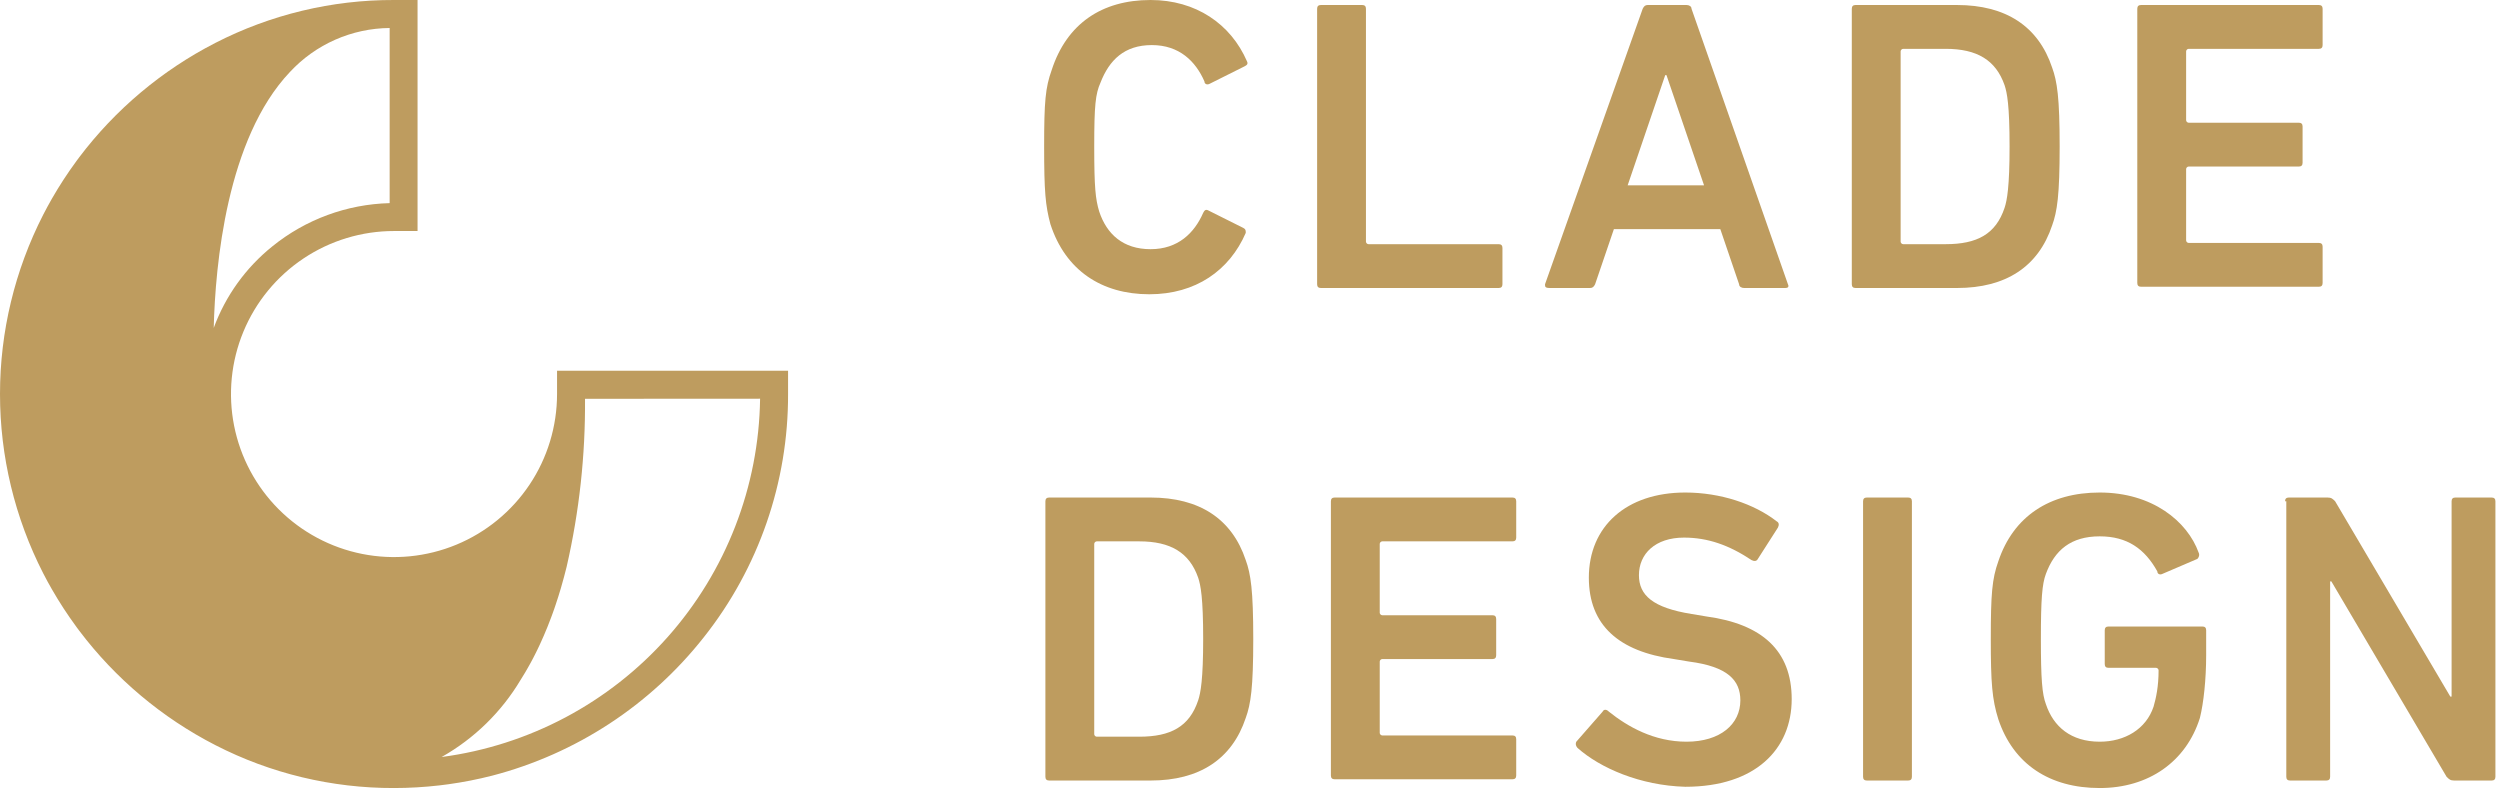 <svg width="309" height="98" viewBox="0 0 309 98" fill="none" xmlns="http://www.w3.org/2000/svg">
<path d="M68.851 45.824V48.703C68.851 52.689 67.67 56.585 65.455 59.899C63.241 63.213 60.093 65.796 56.411 67.321C52.729 68.846 48.677 69.245 44.768 68.467C40.859 67.689 37.268 65.769 34.45 62.95C31.633 60.132 29.714 56.541 28.937 52.631C28.161 48.722 28.561 44.67 30.087 40.988C31.613 37.306 34.197 34.16 37.512 31.947C40.826 29.733 44.723 28.553 48.709 28.554H51.61V0H48.702C41.023 -0.021 33.45 1.798 26.618 5.303C20.012 8.692 14.256 13.529 9.782 19.454C9.683 19.584 9.587 19.717 9.49 19.848L9.432 19.927C8.341 21.411 7.335 22.956 6.418 24.553C6.047 25.202 5.69 25.858 5.354 26.512L5.337 26.546C1.829 33.404 0 40.997 0 48.701C0 56.404 1.829 63.997 5.337 70.856L5.356 70.892C5.689 71.542 6.046 72.197 6.418 72.841C7.335 74.438 8.342 75.983 9.432 77.467L9.492 77.55C9.588 77.68 9.683 77.81 9.782 77.94C14.255 83.868 20.011 88.707 26.618 92.098C33.45 95.604 41.023 97.422 48.702 97.401C50.574 97.399 52.444 97.291 54.303 97.076C54.68 97.033 55.055 96.985 55.429 96.933C57.248 96.681 59.052 96.327 60.831 95.871L60.859 95.864C71.207 93.162 80.388 87.151 87.004 78.749C93.773 70.198 97.44 59.603 97.405 48.698V45.819L68.851 45.824ZM93.947 49.279C93.798 60.158 89.738 70.619 82.511 78.751C75.283 86.883 65.37 92.142 54.584 93.566C58.612 91.292 61.976 88.007 64.346 84.035L64.4 83.948C64.535 83.732 64.67 83.511 64.805 83.288L64.913 83.112C65.03 82.914 65.146 82.713 65.262 82.507C65.313 82.418 65.363 82.328 65.413 82.239C65.512 82.059 65.612 81.879 65.71 81.698C65.775 81.577 65.839 81.454 65.904 81.33C65.987 81.171 66.069 81.01 66.151 80.847C66.232 80.685 66.31 80.528 66.385 80.376C66.48 80.181 66.575 79.983 66.669 79.781L66.751 79.605C67.063 78.933 67.367 78.228 67.657 77.511C67.809 77.133 67.96 76.744 68.106 76.355C68.17 76.184 68.233 76.013 68.296 75.84C68.374 75.623 68.451 75.407 68.528 75.19C68.575 75.053 68.623 74.913 68.669 74.773C68.897 74.099 69.115 73.406 69.319 72.717C69.457 72.247 69.589 71.777 69.71 71.32C69.816 70.926 69.919 70.525 70.019 70.119L70.042 70.027C71.6 63.227 72.361 56.268 72.308 49.292L93.947 49.279ZM48.161 3.461V25.107C42.877 25.242 37.785 27.116 33.675 30.44C30.383 33.081 27.873 36.569 26.417 40.53C26.61 32.757 28.017 17.145 35.833 8.9C37.409 7.201 39.315 5.843 41.435 4.907C43.555 3.972 45.844 3.48 48.161 3.461Z" fill="#BE9C5F"/>
<path d="M129.056 18.108C129.056 12.536 129.211 10.834 129.985 8.667C131.842 2.941 136.176 0 142.212 0C147.784 0 152.117 2.941 154.129 7.584C154.284 7.893 154.129 8.048 153.819 8.203L149.486 10.37C149.176 10.524 148.867 10.37 148.867 10.06C147.784 7.584 145.772 5.572 142.367 5.572C138.962 5.572 137.104 7.429 136.021 10.215C135.402 11.608 135.247 13.001 135.247 18.108C135.247 23.215 135.402 24.608 135.866 26.156C136.795 28.942 138.807 30.799 142.212 30.799C145.617 30.799 147.629 28.787 148.712 26.311C148.867 26.001 149.022 25.846 149.331 26.001L153.665 28.168C153.974 28.323 153.974 28.477 153.974 28.787C151.962 33.43 147.784 36.371 142.057 36.371C136.176 36.371 131.688 33.43 129.83 27.704C129.211 25.382 129.056 23.68 129.056 18.108Z" fill="#BE9C5F"/>
<path d="M162.796 1.084C162.796 0.774 162.951 0.619 163.261 0.619H168.368C168.677 0.619 168.832 0.774 168.832 1.084V29.871C168.832 30.025 168.987 30.18 169.142 30.18H185.238C185.547 30.18 185.702 30.335 185.702 30.645V35.133C185.702 35.442 185.547 35.597 185.238 35.597H163.261C162.951 35.597 162.796 35.442 162.796 35.133V1.084Z" fill="#BE9C5F"/>
<path d="M203.036 1.084C203.191 0.774 203.345 0.619 203.655 0.619H208.453C208.762 0.619 209.072 0.774 209.072 1.084L220.989 35.133C221.144 35.442 220.989 35.597 220.68 35.597H215.572C215.263 35.597 214.953 35.442 214.953 35.133L212.632 28.323H199.476L197.155 35.133C197 35.442 196.845 35.597 196.536 35.597H191.583C190.964 35.597 190.964 35.442 190.964 35.133L203.036 1.084ZM210.62 22.906L205.976 9.286H205.822L201.179 22.906H210.62Z" fill="#BE9C5F"/>
<path d="M228.882 1.084C228.882 0.774 229.037 0.619 229.347 0.619H241.883C247.919 0.619 251.943 3.25 253.645 8.358C254.264 10.06 254.574 12.072 254.574 18.108C254.574 24.144 254.264 26.156 253.645 27.859C251.943 32.966 247.919 35.597 241.883 35.597H229.347C229.037 35.597 228.882 35.442 228.882 35.133V1.084ZM235.228 30.18H240.49C244.359 30.18 246.681 28.942 247.764 25.692C248.074 24.763 248.383 23.061 248.383 18.108C248.383 13.001 248.074 11.453 247.764 10.525C246.681 7.429 244.359 6.036 240.49 6.036H235.228C235.073 6.036 234.918 6.191 234.918 6.346V29.871C234.918 30.025 235.073 30.18 235.228 30.18Z" fill="#BE9C5F"/>
<path d="M264.169 1.084C264.169 0.774 264.324 0.619 264.634 0.619H286.611C286.921 0.619 287.075 0.774 287.075 1.084V5.572C287.075 5.882 286.921 6.036 286.611 6.036H270.515C270.36 6.036 270.205 6.191 270.205 6.346V14.858C270.205 15.013 270.36 15.168 270.515 15.168H284.135C284.444 15.168 284.599 15.322 284.599 15.632V20.12C284.599 20.43 284.444 20.585 284.135 20.585H270.515C270.36 20.585 270.205 20.739 270.205 20.894V29.716C270.205 29.871 270.36 30.025 270.515 30.025H286.611C286.921 30.025 287.075 30.18 287.075 30.49V34.978C287.075 35.288 286.921 35.442 286.611 35.442H264.634C264.324 35.442 264.169 35.288 264.169 34.978V1.084Z" fill="#BE9C5F"/>
<path d="M129.211 61.959C129.211 61.65 129.366 61.495 129.676 61.495H142.212C148.248 61.495 152.272 64.126 153.974 69.233C154.593 70.936 154.903 72.948 154.903 78.984C154.903 85.02 154.593 87.032 153.974 88.734C152.272 93.841 148.248 96.473 142.212 96.473H129.676C129.366 96.473 129.211 96.318 129.211 96.008V61.959V61.959ZM135.557 91.056H140.819C144.688 91.056 147.01 89.818 148.093 86.567C148.403 85.639 148.712 83.936 148.712 78.984C148.712 73.876 148.403 72.329 148.093 71.4C147.01 68.305 144.688 66.912 140.819 66.912H135.557C135.402 66.912 135.247 67.067 135.247 67.221V90.746C135.247 90.901 135.402 91.056 135.557 91.056Z" fill="#BE9C5F"/>
<path d="M164.499 61.959C164.499 61.65 164.653 61.495 164.963 61.495H186.94C187.25 61.495 187.404 61.65 187.404 61.959V66.448C187.404 66.757 187.25 66.912 186.94 66.912H170.844C170.689 66.912 170.535 67.067 170.535 67.221V75.734C170.535 75.888 170.689 76.043 170.844 76.043H184.464C184.773 76.043 184.928 76.198 184.928 76.507V80.996C184.928 81.305 184.773 81.46 184.464 81.46H170.844C170.689 81.46 170.535 81.615 170.535 81.77V90.591C170.535 90.746 170.689 90.901 170.844 90.901H186.94C187.25 90.901 187.404 91.056 187.404 91.365V95.853C187.404 96.163 187.25 96.318 186.94 96.318H164.963C164.653 96.318 164.499 96.163 164.499 95.853V61.959Z" fill="#BE9C5F"/>
<path d="M194.988 92.448C194.833 92.293 194.679 91.984 194.833 91.674L198.083 87.96C198.238 87.65 198.548 87.65 198.857 87.96C201.179 89.817 204.429 91.674 208.453 91.674C212.632 91.674 215.108 89.508 215.108 86.567C215.108 84.091 213.56 82.388 208.763 81.769L206.905 81.46C200.095 80.531 196.381 77.281 196.381 71.4C196.381 65.054 201.024 60.876 208.298 60.876C212.632 60.876 216.811 62.268 219.596 64.435C219.906 64.59 219.906 64.9 219.751 65.209L217.275 69.078C217.12 69.388 216.811 69.388 216.501 69.233C213.715 67.376 211.084 66.447 208.143 66.447C204.584 66.447 202.572 68.459 202.572 71.09C202.572 73.567 204.274 75.114 209.072 75.888L210.929 76.198C217.739 77.126 221.454 80.376 221.454 86.412C221.454 92.603 216.965 97.246 208.298 97.246C202.727 97.091 197.774 94.925 194.988 92.448Z" fill="#BE9C5F"/>
<path d="M230.275 61.959C230.275 61.65 230.43 61.495 230.74 61.495H235.847C236.156 61.495 236.311 61.65 236.311 61.959V96.008C236.311 96.318 236.156 96.473 235.847 96.473H230.74C230.43 96.473 230.275 96.318 230.275 96.008V61.959Z" fill="#BE9C5F"/>
<path d="M246.062 78.983C246.062 73.412 246.217 71.555 246.99 69.388C248.848 63.816 253.336 60.876 259.527 60.876C266.027 60.876 270.36 64.435 271.753 68.304C271.908 68.614 271.753 68.924 271.599 69.078L267.265 70.936C266.956 71.09 266.646 70.936 266.646 70.626C265.098 67.84 262.932 66.292 259.527 66.292C255.967 66.292 253.955 67.995 252.872 70.936C252.407 72.174 252.253 74.031 252.253 78.983C252.253 83.936 252.407 85.793 252.872 87.031C253.8 89.817 255.967 91.674 259.527 91.674C262.622 91.674 265.253 90.127 266.182 87.341C266.491 86.258 266.801 84.865 266.801 82.853C266.801 82.698 266.646 82.543 266.491 82.543H260.61C260.3 82.543 260.146 82.388 260.146 82.079V77.9C260.146 77.591 260.3 77.436 260.61 77.436H272.218C272.527 77.436 272.682 77.591 272.682 77.9V80.995C272.682 83.936 272.372 86.877 271.908 88.734C270.206 94.151 265.563 97.401 259.527 97.401C253.336 97.401 248.848 94.46 246.99 88.889C246.217 86.412 246.062 84.4 246.062 78.983Z" fill="#BE9C5F"/>
<path d="M282.432 61.959C282.432 61.65 282.587 61.495 282.897 61.495H287.694C288.159 61.495 288.314 61.65 288.623 61.959L302.862 86.103H303.017V61.959C303.017 61.65 303.171 61.495 303.481 61.495H307.969C308.279 61.495 308.433 61.65 308.433 61.959V96.008C308.433 96.318 308.279 96.473 307.969 96.473H303.326C302.862 96.473 302.707 96.318 302.397 96.008L288.159 71.864H288.004V96.008C288.004 96.318 287.849 96.473 287.54 96.473H283.051C282.742 96.473 282.587 96.318 282.587 96.008V61.959H282.432Z" fill="#BE9C5F"/>
</svg>
